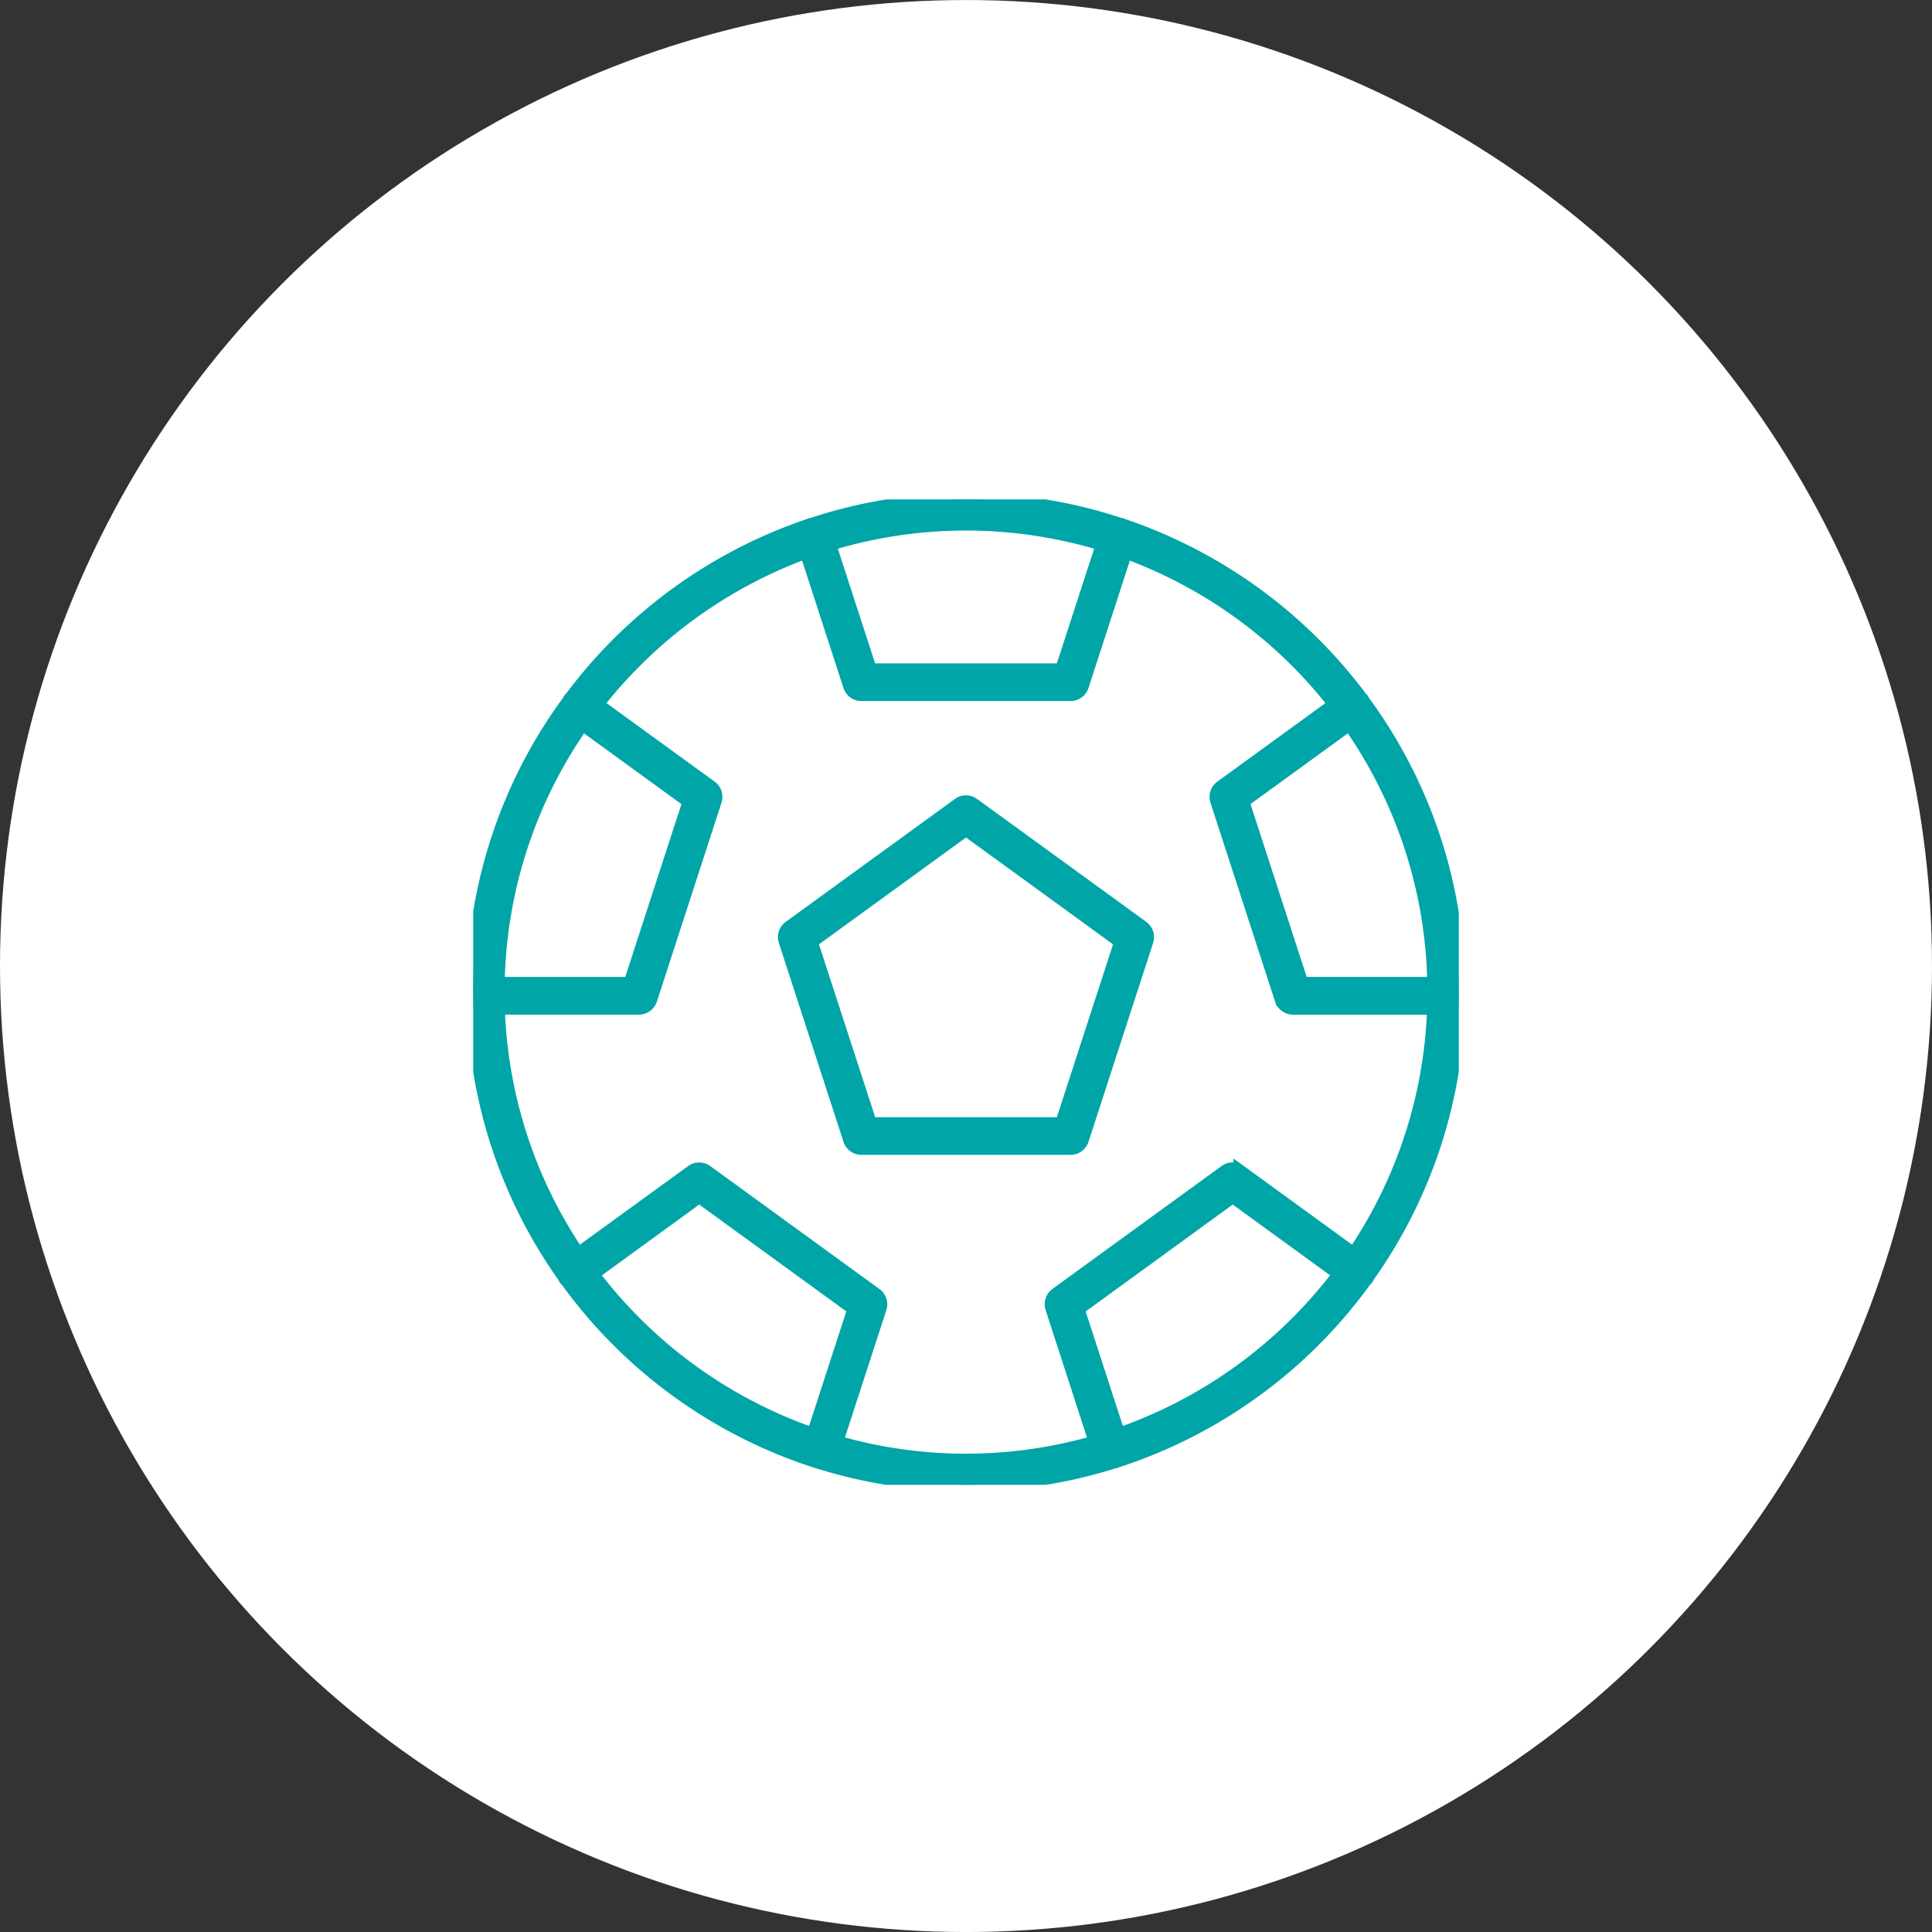<svg xmlns="http://www.w3.org/2000/svg" xmlns:xlink="http://www.w3.org/1999/xlink" width="74" height="74" viewBox="0 0 74 74">
  <rect x="0" y="0" width="74" height="74" fill="#333333" stroke="none"/>
  <defs>
    <clipPath id="clip-path">
      <rect id="Rectangle_320" data-name="Rectangle 320" width="37.75" height="37.743" fill="#00a5a7" stroke="#00a5a7" stroke-width="0.5"/>
    </clipPath>
  </defs>
  <g id="Group_782" data-name="Group 782" transform="translate(-400 -3091.028)">
    <g id="Group_248" data-name="Group 248" transform="translate(-1 -640.897)">
      <g id="Group_190" data-name="Group 190" transform="translate(-210 1665.121)">
        <circle id="Ellipse_12" data-name="Ellipse 12" cx="37" cy="37" r="37" transform="translate(611 2066.805)" fill="#fff"/>
      </g>
    </g>
    <g id="Group_548" data-name="Group 548" transform="translate(418.125 3110.157)">
      <g id="Group_547" data-name="Group 547" clip-path="url(#clip-path)">
        <path id="Path_259" data-name="Path 259" d="M144.007,150.452a.472.472,0,0,0,.449.326h8.01a.472.472,0,0,0,.449-.326l2.475-7.618a.472.472,0,0,0-.171-.528l-6.481-4.708a.472.472,0,0,0-.555,0l-6.481,4.708a.472.472,0,0,0-.171.528Zm4.454-11.889,5.926,4.306-2.264,6.966H144.8l-2.264-6.966Z" transform="translate(-129.586 -125.923)" fill="#00a5a7" stroke="#00a5a7" stroke-width="0.5"/>
        <path id="Path_260" data-name="Path 260" d="M.007,19.05a18.763,18.763,0,0,0,3.48,10.728.456.456,0,0,0,.034.075.446.446,0,0,0,.055.051,18.946,18.946,0,0,0,9.582,6.954c.007,0,.011.008.017.01s.015,0,.022,0a18.877,18.877,0,0,0,11.351,0c.008,0,.015,0,.023,0s.012-.008.019-.011A18.945,18.945,0,0,0,34.174,29.9a.195.195,0,0,0,.088-.123,18.762,18.762,0,0,0,3.481-10.728c0-.013.007-.024.007-.037s-.005-.019-.006-.029c0-.037,0-.074,0-.112A18.765,18.765,0,0,0,34.089,7.725a.467.467,0,0,0-.028-.06.424.424,0,0,0-.044-.04A18.95,18.95,0,0,0,24.876.985C24.864.98,24.855.97,24.842.966s-.023,0-.035,0a18.8,18.8,0,0,0-11.865,0c-.012,0-.023,0-.035,0s-.022.014-.035.019A18.953,18.953,0,0,0,3.732,7.623a.443.443,0,0,0-.044.041.427.427,0,0,0-.028.061A18.767,18.767,0,0,0,0,18.872c0,.038,0,.075,0,.114C0,19,0,19,0,19.014s.006.023.007.036ZM4.187,8.61l4.082,2.966L6.005,18.542H.955A17.817,17.817,0,0,1,4.187,8.61Zm.387,21.06L8.658,26.7l5.926,4.306-1.561,4.805A18,18,0,0,1,4.574,29.67Zm20.152,6.144-1.561-4.805L29.091,26.7l4.083,2.967a18,18,0,0,1-8.448,6.144ZM36.793,18.541H31.742l-2.264-6.967,4.082-2.965A17.815,17.815,0,0,1,36.793,18.541ZM24.1,1.722,22.537,6.53H15.212L13.649,1.722a17.919,17.919,0,0,1,10.45,0Zm-11.345.3L14.42,7.148a.472.472,0,0,0,.449.326h8.01a.472.472,0,0,0,.449-.326L24.994,2.02A18.006,18.006,0,0,1,33,7.851l-4.352,3.162a.472.472,0,0,0-.171.528l2.475,7.619a.472.472,0,0,0,.449.326h5.386A17.822,17.822,0,0,1,33.725,28.9l-4.357-3.166a.472.472,0,0,0-.555,0l-6.48,4.709a.472.472,0,0,0-.171.528L23.826,36.1a17.839,17.839,0,0,1-9.905,0l1.665-5.124a.472.472,0,0,0-.171-.528L8.934,25.738a.472.472,0,0,0-.555,0L4.022,28.9A17.817,17.817,0,0,1,.961,19.485H6.348a.472.472,0,0,0,.449-.326L9.272,11.54a.472.472,0,0,0-.171-.528L4.748,7.851A18.006,18.006,0,0,1,12.754,2.02Z" transform="translate(0 -0.001)" fill="#00a5a7" stroke="#00a5a7" stroke-width="0.5"/>
      </g>
    </g>
  </g>
</svg>
